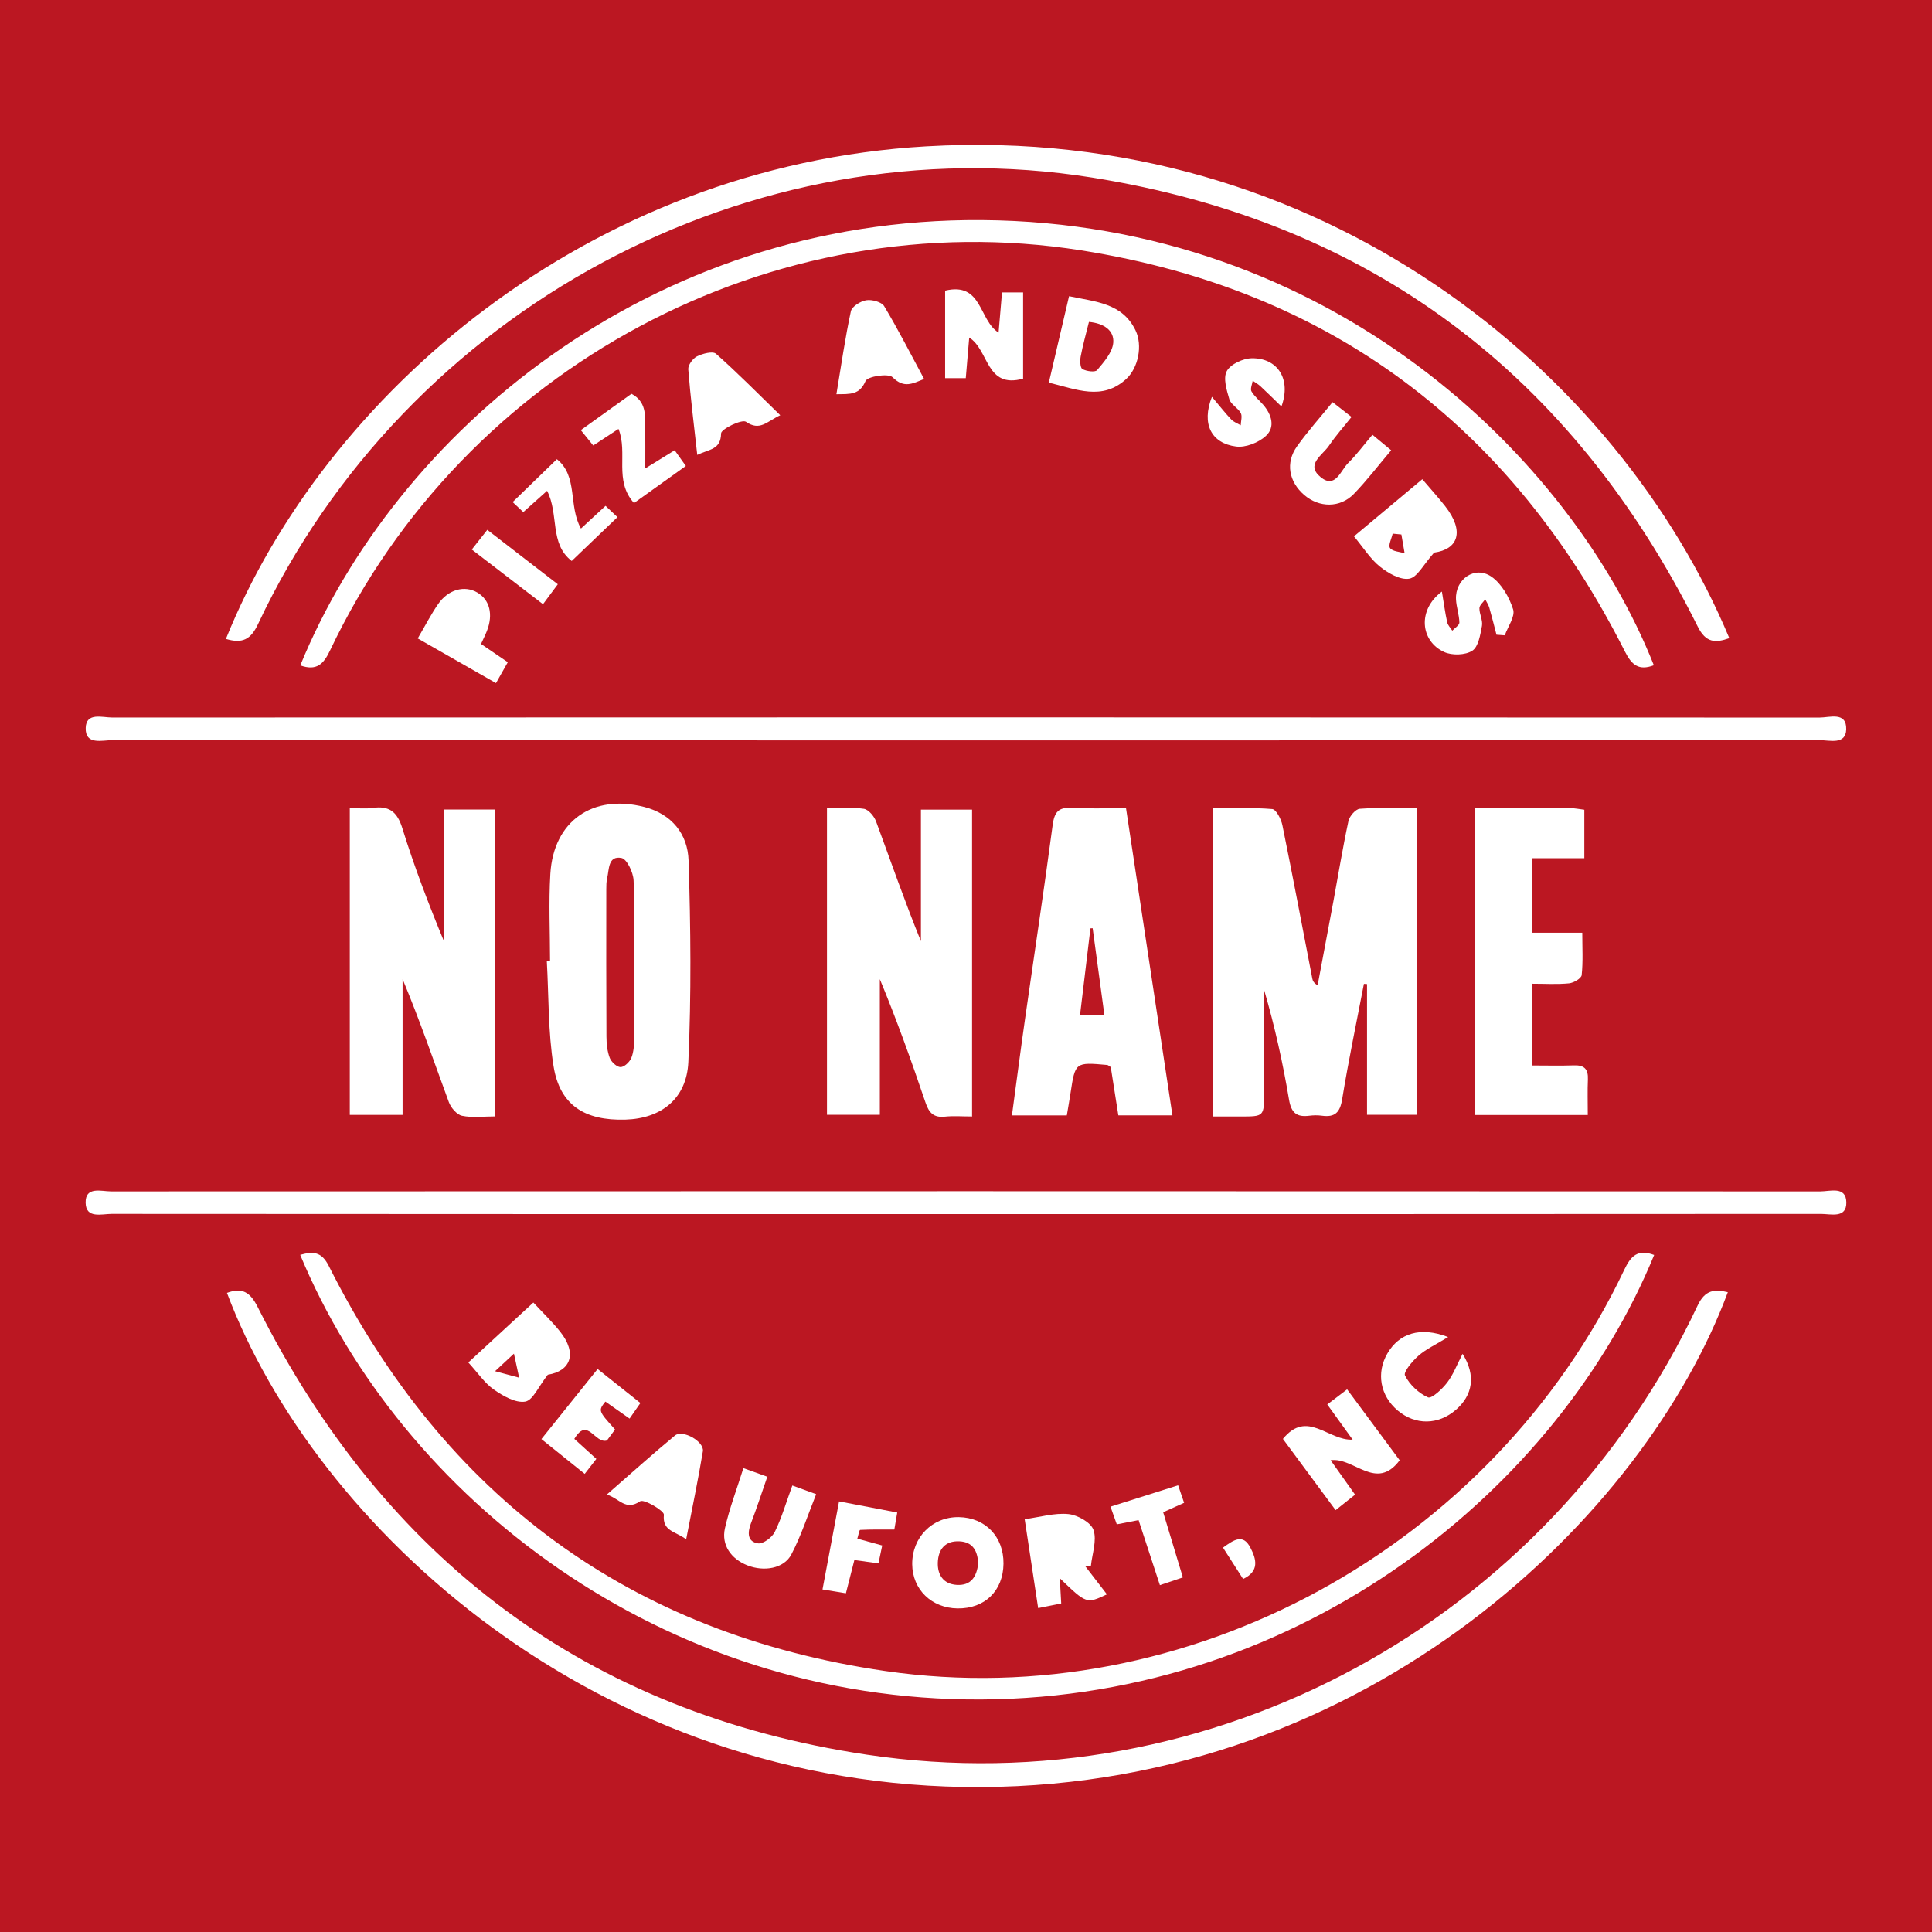 <?xml version="1.0" encoding="utf-8"?>
<!-- Generator: Adobe Illustrator 17.0.0, SVG Export Plug-In . SVG Version: 6.00 Build 0)  -->
<!DOCTYPE svg PUBLIC "-//W3C//DTD SVG 1.1//EN" "http://www.w3.org/Graphics/SVG/1.1/DTD/svg11.dtd">
<svg version="1.1" id="Layer_1" xmlns="http://www.w3.org/2000/svg" xmlns:xlink="http://www.w3.org/1999/xlink" x="0px" y="0px"
	 width="200px" height="200px" viewBox="0 0 200 200" enable-background="new 0 0 200 200" xml:space="preserve">
<rect fill="#BB1722" width="200" height="200"/>
<g>
	<path fill="#FFFFFF" d="M125.544,115.579c0-10.662,0-21.127,0-31.903c2.086,0,4.133-0.093,6.158,0.079
		c0.404,0.034,0.921,1.038,1.049,1.663c1.076,5.284,2.073,10.585,3.098,15.879c0.044,0.228,0.134,0.447,0.551,0.703
		c0.544-2.895,1.094-5.789,1.63-8.685c0.514-2.775,0.967-5.562,1.561-8.32c0.109-0.504,0.741-1.238,1.174-1.269
		c1.922-0.139,3.861-0.06,5.911-0.06c0,10.642,0,21.102,0,31.738c-1.649,0-3.303,0-5.162,0c0-4.466,0-9,0-13.534
		c-0.107-0.007-0.214-0.014-0.322-0.021c-0.765,3.985-1.602,7.959-2.256,11.962c-0.224,1.372-0.763,1.864-2.077,1.689
		c-0.432-0.058-0.884-0.056-1.317,0c-1.292,0.166-1.87-0.278-2.103-1.666c-0.641-3.813-1.477-7.592-2.578-11.358
		c0,3.535,0.002,7.07-0.001,10.605c-0.002,2.495-0.004,2.496-2.414,2.499C127.517,115.58,126.587,115.579,125.544,115.579z"/>
	<path fill="#FFFFFF" d="M23.496,133.84c1.571-0.585,2.398-0.089,3.181,1.467c13.142,26.126,34.095,41.998,63.035,46.333
		c35.716,5.35,70.631-13.801,86.023-46.487c0.757-1.607,1.721-1.726,3.129-1.384c-8.547,23.018-37.032,51.024-77.27,51.23
		C61.691,185.203,32.527,157.844,23.496,133.84z"/>
	<path fill="#FFFFFF" d="M23.387,66.14C33.579,40.867,60.89,17.17,95.88,15.151c41.097-2.372,71.728,23.587,83.139,50.909
		c-1.448,0.516-2.427,0.488-3.262-1.185c-13.025-26.101-33.891-41.902-62.709-46.494c-35.33-5.629-71.036,13.685-86.339,46.227
		C25.957,66.207,25.095,66.648,23.387,66.14z"/>
	<path fill="#FFFFFF" d="M99.936,125.679c-29.459,0-58.917,0.005-88.376-0.019c-1.024-0.001-2.661,0.526-2.695-1.148
		c-0.035-1.737,1.627-1.179,2.633-1.18c58.98-0.023,117.96-0.024,176.94,0.001c1.009,0,2.66-0.575,2.696,1.121
		c0.036,1.708-1.609,1.207-2.634,1.208C158.979,125.683,129.458,125.679,99.936,125.679z"/>
	<path fill="#FFFFFF" d="M100.015,76.643c-29.458,0-58.916,0.005-88.373-0.021c-1.072-0.001-2.819,0.542-2.769-1.266
		c0.045-1.645,1.721-1.078,2.737-1.078c58.916-0.024,117.831-0.025,176.747,0.005c1.039,0.001,2.817-0.648,2.765,1.225
		c-0.045,1.623-1.701,1.115-2.734,1.116C158.931,76.648,129.473,76.643,100.015,76.643z"/>
	<path fill="#FFFFFF" d="M51.247,115.571c-1.2,0-2.348,0.157-3.416-0.066c-0.541-0.113-1.153-0.833-1.366-1.413
		c-1.557-4.235-3.021-8.503-4.79-12.738c0,4.632,0,9.264,0,14.059c-1.903,0-3.617,0-5.465,0c0-10.526,0-21.041,0-31.756
		c0.872,0,1.626,0.089,2.353-0.018c1.715-0.252,2.554,0.385,3.087,2.099c1.226,3.949,2.703,7.819,4.311,11.707
		c0-4.501,0-9.001,0-13.643c1.828,0,3.483,0,5.287,0C51.247,94.308,51.247,104.768,51.247,115.571z"/>
	<path fill="#FFFFFF" d="M85.608,83.668c1.342,0,2.606-0.126,3.821,0.062c0.486,0.075,1.063,0.77,1.262,1.307
		c1.522,4.117,2.96,8.266,4.642,12.395c0-4.49,0-8.98,0-13.621c1.826,0,3.482,0,5.295,0c0,10.528,0,21.036,0,31.767
		c-0.986,0-1.918-0.077-2.831,0.019c-1.17,0.123-1.641-0.433-1.99-1.464c-1.448-4.276-2.967-8.527-4.727-12.769
		c0,4.623,0,9.246,0,14.04c-1.901,0-3.613,0-5.472,0C85.608,104.897,85.608,94.382,85.608,83.668z"/>
	<path fill="#FFFFFF" d="M171.238,129.916c-9.85,24.027-36.24,45.846-69.681,46.016c-33.053,0.168-60.027-20.921-70.48-46.028
		c1.32-0.37,2.201-0.36,2.959,1.149c11.998,23.873,31.184,38.098,57.64,41.936c31.227,4.531,62.83-12.806,76.475-41.555
		C168.824,130.018,169.539,129.276,171.238,129.916z"/>
	<path fill="#FFFFFF" d="M31.086,68.882c9.814-23.988,36.13-46.355,70.569-46.099c35.918,0.268,60.962,24.408,69.551,46.085
		c-1.524,0.577-2.27,0.012-2.993-1.42c-11.766-23.304-30.493-37.463-56.286-41.53C79.954,20.876,48.044,38.087,34.17,67.327
		C33.498,68.743,32.781,69.485,31.086,68.882z"/>
	<path fill="#FFFFFF" d="M56.94,99.489c0-3.011-0.148-6.031,0.032-9.031c0.329-5.464,4.389-8.285,9.709-6.925
		c2.878,0.736,4.513,2.826,4.599,5.542c0.222,6.947,0.29,13.916-0.023,20.856c-0.173,3.832-2.836,5.861-6.503,5.972
		c-4.254,0.129-6.805-1.514-7.451-5.537c-0.573-3.567-0.49-7.24-0.696-10.866C56.718,99.496,56.829,99.492,56.94,99.489z
		 M65.663,99.765c-0.006,0-0.011,0-0.017,0c0-2.886,0.094-5.777-0.059-8.654c-0.044-0.822-0.695-2.189-1.256-2.293
		c-1.394-0.259-1.265,1.185-1.481,2.109c-0.084,0.362-0.087,0.749-0.087,1.124c-0.004,5.082-0.013,10.163,0.015,15.245
		c0.004,0.745,0.081,1.531,0.342,2.216c0.161,0.423,0.733,0.954,1.12,0.954c0.386,0,0.945-0.533,1.117-0.958
		c0.249-0.616,0.287-1.344,0.295-2.025C65.681,104.91,65.663,102.338,65.663,99.765z"/>
	<path fill="#FFFFFF" d="M116.564,83.658c1.623,10.744,3.203,21.196,4.806,31.805c-2.029,0-3.756,0-5.599,0
		c-0.271-1.722-0.531-3.382-0.785-4.998c-0.168-0.101-0.269-0.212-0.378-0.221c-3.303-0.293-3.301-0.291-3.791,2.93
		c-0.111,0.732-0.242,1.462-0.38,2.29c-1.857,0-3.643,0-5.682,0c0.46-3.394,0.883-6.664,1.349-9.929
		c0.955-6.706,1.975-13.403,2.865-20.117c0.178-1.339,0.59-1.867,1.971-1.787C112.741,83.737,114.555,83.658,116.564,83.658z
		 M114.324,105.066c-0.424-3.137-0.819-6.056-1.213-8.975c-0.077,0.004-0.153,0.008-0.23,0.012
		c-0.354,2.952-0.709,5.905-1.076,8.963C112.704,105.066,113.372,105.066,114.324,105.066z"/>
	<path fill="#FFFFFF" d="M152.687,83.659c3.438,0,6.694-0.006,9.95,0.007c0.423,0.002,0.845,0.095,1.372,0.159
		c0,1.627,0,3.172,0,5.018c-1.754,0-3.524,0-5.406,0c0,2.711,0,5.124,0,7.709c1.67,0,3.277,0,5.194,0
		c0,1.574,0.087,2.995-0.062,4.39c-0.036,0.341-0.828,0.806-1.308,0.853c-1.229,0.122-2.478,0.041-3.829,0.041
		c0,2.875,0,5.539,0,8.461c1.502,0,2.928,0.038,4.351-0.012c1.058-0.037,1.474,0.397,1.429,1.443
		c-0.051,1.18-0.012,2.363-0.012,3.696c-3.998,0-7.782,0-11.68,0C152.687,104.906,152.687,94.44,152.687,83.659z"/>
	<path fill="#FFFFFF" d="M139.454,143.826c1.902,2.567,3.65,4.925,5.44,7.34c-2.431,3.253-4.723-0.342-7.149-0.005
		c0.821,1.156,1.61,2.267,2.531,3.565c-0.662,0.527-1.264,1.006-2.014,1.603c-1.866-2.523-3.645-4.928-5.454-7.373
		c2.518-3.092,4.673,0.206,7.218,0.075c-0.861-1.194-1.701-2.359-2.626-3.64C138.085,144.869,138.666,144.427,139.454,143.826z"/>
	<path fill="#FFFFFF" d="M103.372,34.432c0.12-1.407,0.234-2.737,0.356-4.161c0.762,0,1.428,0,2.183,0c0,2.994,0,5.958,0,8.928
		c-3.873,1.067-3.504-2.95-5.578-4.257c-0.121,1.427-0.233,2.756-0.356,4.202c-0.751,0-1.453,0-2.138,0c0-3.116,0-6.086,0-9.057
		C101.703,29.163,101.307,33.148,103.372,34.432z"/>
	<path fill="#FFFFFF" d="M140.163,55.521c2.445-2.044,4.69-3.921,7.073-5.913c0.868,1.022,1.661,1.889,2.381,2.813
		c2.03,2.605,1.313,4.449-1.155,4.783c-1.101,1.227-1.734,2.553-2.573,2.701c-0.928,0.162-2.192-0.572-3.04-1.251
		C141.85,57.854,141.14,56.694,140.163,55.521z M145.072,55.329c-0.301-0.029-0.602-0.059-0.903-0.088
		c-0.112,0.512-0.479,1.212-0.273,1.491c0.264,0.358,0.986,0.379,1.511,0.545C145.295,56.627,145.184,55.978,145.072,55.329z"/>
	<path fill="#FFFFFF" d="M55.213,134.838c0.999,1.077,1.945,1.982,2.756,2.995c1.835,2.293,1.086,4.109-1.26,4.478
		c-0.956,1.209-1.541,2.651-2.341,2.783c-0.999,0.164-2.292-0.583-3.243-1.246c-0.952-0.663-1.639-1.707-2.644-2.805
		C50.722,138.976,52.903,136.966,55.213,134.838z M51.248,141.947c1.156,0.311,1.825,0.491,2.494,0.672
		c-0.153-0.705-0.305-1.41-0.539-2.488C52.424,140.854,52.087,141.167,51.248,141.947z"/>
	<path fill="#FFFFFF" d="M106.074,157.268c1.607-0.22,3.096-0.673,4.526-0.531c0.951,0.095,2.334,0.865,2.598,1.646
		c0.366,1.083-0.137,2.46-0.268,3.712c-0.206-0.002-0.413-0.003-0.619-0.005c0.755,0.979,1.509,1.958,2.278,2.956
		c-2.116,0.99-2.116,0.99-4.879-1.667c0.049,0.876,0.093,1.653,0.146,2.61c-0.733,0.148-1.431,0.288-2.387,0.481
		C107.002,163.381,106.558,160.454,106.074,157.268z"/>
	<path fill="#FFFFFF" d="M103.88,161.867c-0.03,2.815-1.936,4.672-4.758,4.636c-2.689-0.035-4.67-1.966-4.69-4.573
		c-0.021-2.791,2.085-4.92,4.826-4.877C102.002,157.095,103.909,159.083,103.88,161.867z M101.264,161.857
		c-0.067-1.266-0.516-2.231-1.945-2.299c-1.502-0.072-2.195,0.857-2.238,2.202c-0.04,1.252,0.564,2.214,1.946,2.306
		C100.544,164.166,101.106,163.189,101.264,161.857z"/>
	<path fill="#FFFFFF" d="M108.574,39.612c0.719-3.074,1.384-5.917,2.093-8.951c2.717,0.584,5.505,0.686,6.883,3.542
		c0.755,1.564,0.286,3.888-0.976,5.039C114.101,41.501,111.447,40.303,108.574,39.612z M112.727,33.326
		c-0.317,1.291-0.639,2.42-0.854,3.57c-0.081,0.431-0.062,1.171,0.175,1.306c0.419,0.239,1.321,0.356,1.527,0.11
		c0.704-0.84,1.576-1.824,1.668-2.82C115.361,34.227,114.288,33.465,112.727,33.326z"/>
	<path fill="#FFFFFF" d="M71.031,159.349c-1.147-0.859-2.472-0.822-2.307-2.544c0.04-0.418-2.076-1.649-2.454-1.395
		c-1.521,1.021-2.107-0.258-3.45-0.697c2.544-2.217,4.758-4.215,7.055-6.111c0.789-0.651,3.05,0.633,2.885,1.637
		C72.275,153.179,71.659,156.096,71.031,159.349z"/>
	<path fill="#FFFFFF" d="M86.585,40.809c0.509-3.047,0.904-5.837,1.498-8.585c0.107-0.495,0.998-1.051,1.594-1.144
		c0.591-0.092,1.588,0.175,1.853,0.616c1.448,2.411,2.724,4.924,4.131,7.534c-1.225,0.5-2.088,0.988-3.259-0.176
		c-0.435-0.432-2.595-0.095-2.802,0.39C88.982,40.892,88.028,40.794,86.585,40.809z"/>
	<path fill="#FFFFFF" d="M72.18,47.091c-0.348-3.153-0.708-6.001-0.93-8.86c-0.034-0.437,0.467-1.124,0.898-1.338
		c0.582-0.29,1.633-0.569,1.969-0.272c2.23,1.972,4.322,4.1,6.655,6.367c-1.405,0.653-2.109,1.672-3.548,0.676
		c-0.425-0.294-2.572,0.751-2.578,1.202C74.62,46.566,73.431,46.488,72.18,47.091z"/>
	<path fill="#FFFFFF" d="M82.022,153.778c0.838,0.305,1.473,0.536,2.468,0.898c-0.868,2.157-1.546,4.292-2.572,6.244
		c-0.769,1.464-2.834,1.804-4.554,1.123c-1.689-0.669-2.706-2.106-2.319-3.832c0.462-2.059,1.227-4.049,1.911-6.23
		c0.917,0.329,1.595,0.572,2.477,0.888c-0.587,1.684-1.101,3.273-1.698,4.832c-0.37,0.967-0.367,1.905,0.741,2.067
		c0.526,0.077,1.447-0.613,1.728-1.183C80.919,157.136,81.372,155.56,82.022,153.778z"/>
	<path fill="#FFFFFF" d="M137.946,41.631c0.728,0.569,1.257,0.982,1.963,1.534c-0.829,1.045-1.653,1.963-2.336,2.977
		c-0.658,0.977-2.461,1.945-0.859,3.253c1.522,1.242,2.062-0.688,2.85-1.465c0.881-0.868,1.623-1.878,2.51-2.925
		c0.677,0.561,1.238,1.024,1.941,1.607c-1.357,1.601-2.53,3.148-3.874,4.528c-1.42,1.458-3.578,1.426-5.112,0.114
		c-1.609-1.377-1.976-3.343-0.768-5.04C135.348,44.687,136.607,43.281,137.946,41.631z"/>
	<path fill="#FFFFFF" d="M125.459,41.08c0.815,0.966,1.374,1.685,1.998,2.342c0.256,0.27,0.652,0.407,0.984,0.604
		c0.012-0.43,0.179-0.944,0.001-1.27c-0.292-0.535-1.023-0.884-1.182-1.425c-0.279-0.946-0.659-2.195-0.264-2.915
		c0.395-0.721,1.681-1.314,2.587-1.328c2.652-0.042,4.114,2.13,3.071,4.993c-0.813-0.788-1.481-1.453-2.171-2.095
		c-0.239-0.222-0.534-0.383-0.803-0.571c-0.055,0.372-0.277,0.842-0.129,1.097c0.307,0.529,0.824,0.932,1.23,1.407
		c0.865,1.011,1.251,2.296,0.264,3.208c-0.753,0.696-2.1,1.227-3.087,1.098C125.403,45.892,124.348,43.901,125.459,41.08z"/>
	<path fill="#FFFFFF" d="M154.915,65.704c-0.246-0.935-0.476-1.874-0.745-2.802c-0.088-0.302-0.277-0.574-0.421-0.86
		c-0.213,0.305-0.597,0.607-0.601,0.916c-0.009,0.613,0.37,1.262,0.262,1.835c-0.172,0.916-0.365,2.162-0.999,2.57
		c-0.722,0.465-2.093,0.507-2.908,0.134c-2.477-1.134-2.787-4.374-0.238-6.259c0.204,1.225,0.335,2.208,0.546,3.174
		c0.069,0.315,0.347,0.584,0.529,0.875c0.259-0.281,0.74-0.567,0.734-0.842c-0.018-0.803-0.312-1.598-0.35-2.403
		c-0.099-2.087,1.953-3.522,3.661-2.351c1.055,0.724,1.849,2.127,2.252,3.388c0.233,0.729-0.541,1.781-0.862,2.688
		C155.488,65.745,155.201,65.725,154.915,65.704z"/>
	<path fill="#FFFFFF" d="M43.243,66.089c0.781-1.33,1.375-2.494,2.113-3.559c1.054-1.522,2.746-1.967,4.06-1.19
		c1.279,0.757,1.658,2.261,0.988,3.975c-0.158,0.404-0.356,0.791-0.61,1.349c0.902,0.614,1.8,1.225,2.773,1.887
		c-0.402,0.711-0.763,1.349-1.223,2.163C48.637,69.169,46.062,67.699,43.243,66.089z"/>
	<path fill="#FFFFFF" d="M149.91,138.413c-1.291,0.791-2.282,1.241-3.065,1.928c-0.633,0.556-1.586,1.687-1.399,2.055
		c0.479,0.942,1.413,1.83,2.378,2.257c0.378,0.167,1.464-0.85,1.979-1.519c0.635-0.824,1.01-1.847,1.603-2.986
		c1.408,2.249,1.049,4.288-0.698,5.8c-1.822,1.576-4.181,1.606-6.008,0.076c-1.826-1.53-2.255-3.902-1.07-5.925
		C144.834,138.042,147.004,137.289,149.91,138.413z"/>
	<path fill="#FFFFFF" d="M64.026,44.402c-0.921,0.604-1.696,1.112-2.615,1.715c-0.389-0.48-0.754-0.931-1.287-1.588
		c1.837-1.318,3.542-2.541,5.247-3.763c1.523,0.811,1.415,2.168,1.426,3.468c0.011,1.301,0.003,2.602,0.003,4.255
		c1.168-0.72,2.034-1.255,3.041-1.877c0.391,0.549,0.73,1.024,1.157,1.625c-1.846,1.32-3.556,2.543-5.367,3.838
		C63.527,49.733,65.03,46.911,64.026,44.402z"/>
	<path fill="#FFFFFF" d="M56.046,148.973c2.019-2.516,3.851-4.8,5.818-7.252c1.492,1.186,2.889,2.296,4.429,3.52
		c-0.397,0.571-0.731,1.052-1.12,1.612c-0.904-0.636-1.707-1.2-2.505-1.76c-0.743,0.947-0.743,0.947,1.002,2.89
		c-0.303,0.41-0.622,0.841-0.841,1.137c-1.267,0.37-1.991-2.496-3.375-0.166c0.718,0.652,1.438,1.306,2.279,2.07
		c-0.4,0.515-0.754,0.972-1.204,1.551C59.005,151.351,57.609,150.229,56.046,148.973z"/>
	<path fill="#FFFFFF" d="M54.171,53.012c-0.406-0.382-0.756-0.712-1.102-1.037c1.524-1.479,2.986-2.896,4.578-4.44
		c2.216,1.762,1.165,4.826,2.493,7.179c0.792-0.731,1.553-1.434,2.544-2.349c0.412,0.391,0.801,0.759,1.234,1.17
		c-1.709,1.637-3.146,3.013-4.736,4.536c-2.325-1.787-1.297-4.823-2.548-7.264C55.844,51.515,55.041,52.234,54.171,53.012z"/>
	<path fill="#FFFFFF" d="M92.882,156.575c-0.121,0.709-0.212,1.237-0.302,1.763c-1.258,0-2.398-0.022-3.533,0.037
		c-0.103,0.005-0.179,0.529-0.297,0.906c0.863,0.237,1.626,0.446,2.576,0.706c-0.13,0.622-0.249,1.19-0.387,1.85
		c-0.869-0.119-1.596-0.219-2.495-0.342c-0.278,1.091-0.55,2.159-0.877,3.441c-0.736-0.12-1.443-0.236-2.422-0.396
		c0.57-3.033,1.119-5.949,1.714-9.116C88.914,155.818,90.833,156.184,92.882,156.575z"/>
	<path fill="#FFFFFF" d="M122.45,163.292c-0.846,0.285-1.527,0.515-2.378,0.802c-0.76-2.317-1.473-4.494-2.206-6.731
		c-0.773,0.149-1.433,0.277-2.257,0.436c-0.205-0.577-0.401-1.126-0.651-1.829c2.415-0.764,4.656-1.472,7-2.213
		c0.238,0.696,0.414,1.208,0.621,1.814c-0.74,0.333-1.404,0.632-2.168,0.976C121.082,158.764,121.744,160.955,122.45,163.292z"/>
	<path fill="#FFFFFF" d="M50.444,54.847c2.459,1.898,4.81,3.713,7.299,5.634c-0.523,0.705-0.951,1.281-1.533,2.065
		c-2.484-1.908-4.871-3.742-7.37-5.661C49.423,56.144,49.873,55.572,50.444,54.847z"/>
	<path fill="#FFFFFF" d="M126.605,160.209c1.147-0.828,2.069-1.451,2.825-0.016c0.658,1.249,0.937,2.466-0.743,3.262
		C127.981,162.353,127.327,161.333,126.605,160.209z"/>
</g>
</svg>
